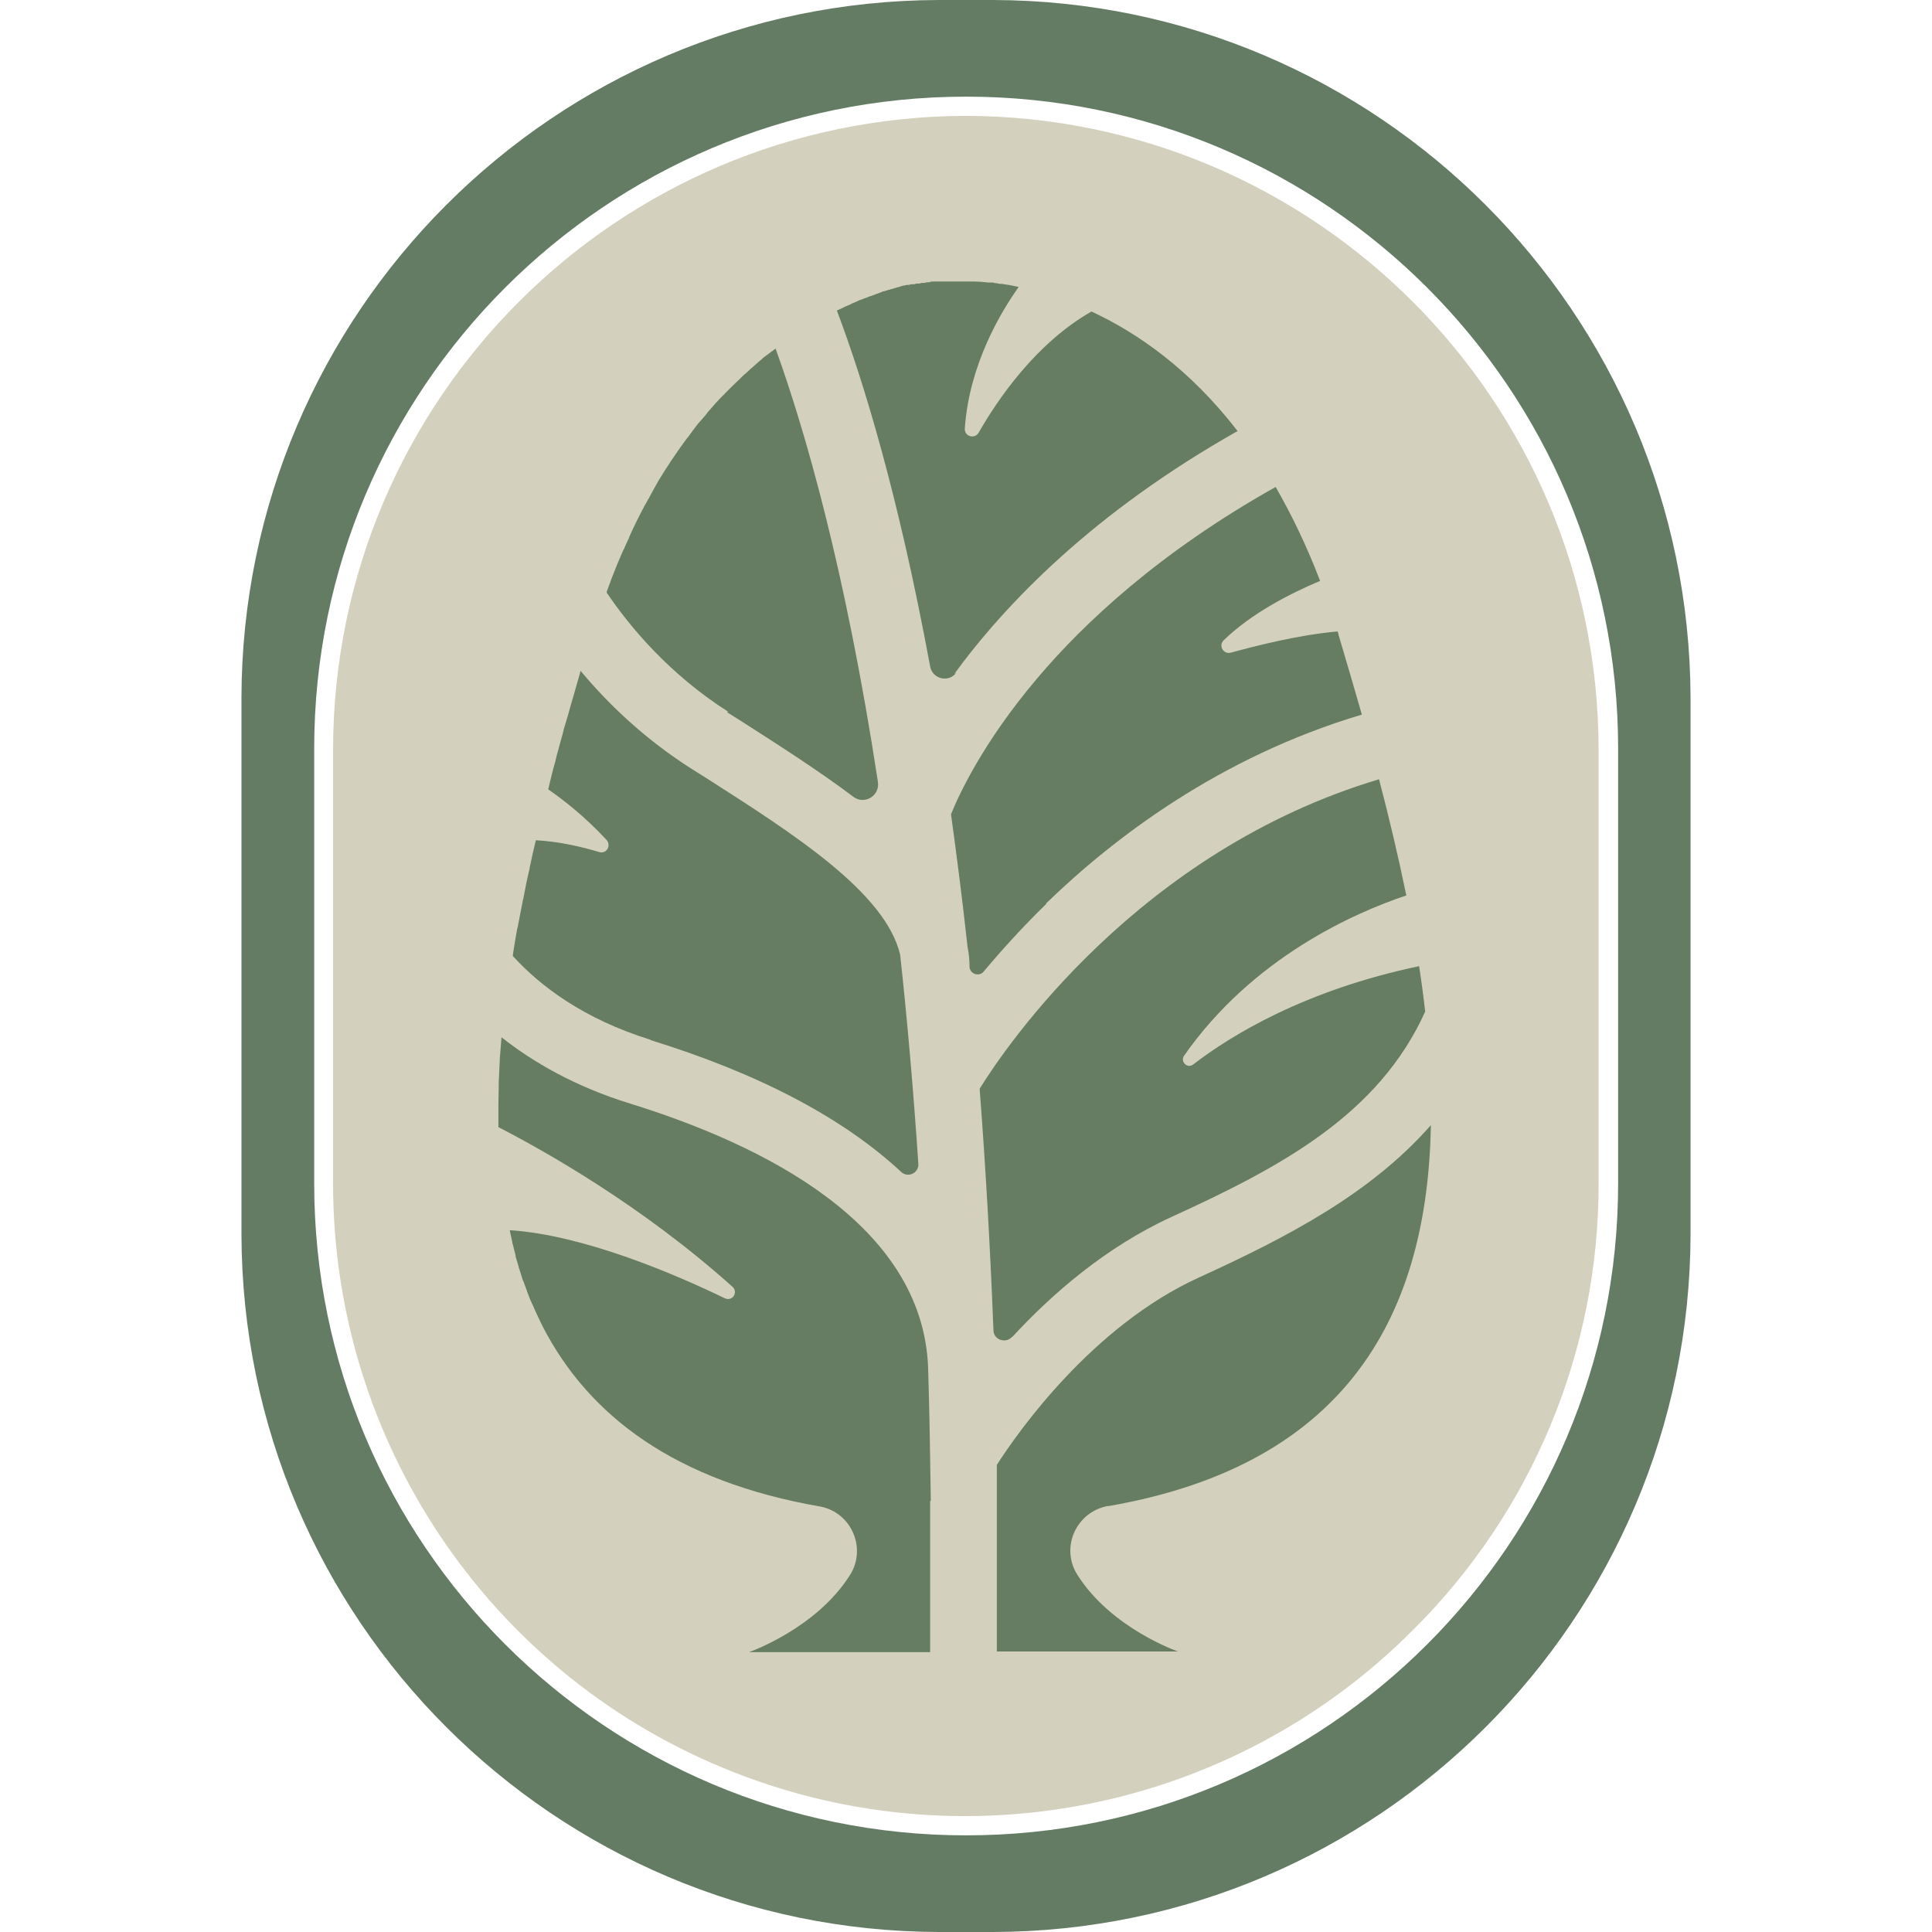 <?xml version="1.0" encoding="UTF-8"?>
<svg xmlns="http://www.w3.org/2000/svg" id="Layer_1" data-name="Layer 1" version="1.1" viewBox="0 0 573.7 573.7">
  <defs>
    <style>
      .cls-1 {
        fill: #928c5c;
        fill-opacity: .4;
      }

      .cls-1, .cls-2, .cls-3 {
        stroke-width: 0px;
      }

      .cls-2 {
        fill: #647c64;
      }

      .cls-3 {
        fill: #667d64;
      }
    </style>
  </defs>
  <g id="shape-97b1ddcb-c9db-4f98-b9f3-198f48819bb3">
    <g>
      <g id="Layer_1-2" data-name="Layer 1-2">
        <path class="cls-1" d="M286.8,34.4c-103.6.3-187.6,84.2-187.9,187.9v129.1c0,76,45.7,144.6,115.9,173.6,70.2,29.1,151.1,12.9,204.7-40.9,35.4-35.1,55.3-82.9,55.2-132.7v-129.1c-.3-103.6-84.2-187.6-187.9-187.9h0Z"></path>
      </g>
      <g id="Layer_1-3" data-name="Layer 1-3">
        <path class="cls-2" d="M294.9,0h-16.1C164.6.3,72,92.9,71.7,207.1v159.5c.3,114.2,92.9,206.8,207.1,207.1h16.1c114.2-.3,206.8-92.9,207.1-207.1v-159.5C501.6,92.9,409.1.3,294.9,0ZM480.5,351.4c0,106.9-86.7,193.6-193.6,193.6s-193.6-86.7-193.6-193.6v-129.1c0-106.9,86.7-193.6,193.6-193.6s193.6,86.7,193.6,193.6v129.1Z"></path>
      </g>
    </g>
  </g>
  <g id="logo-logo">
    <g>
      <path class="cls-3" d="M329.3,447.2h0c71.8-12.5,94.6-58.1,95.6-113.1-17.9,20.4-42.7,33.3-69,45.3-31.5,14.4-53.5,45.6-59.9,55.6,0,3.8,0,7.5,0,11.3v44.1h53.8s-19.8-6.8-29.9-22.8c-5.1-8.1-.3-18.7,9.1-20.4h.1Z"></path>
      <path class="cls-3" d="M193,308.8c32.4,10,57.4,23.2,74.6,39.2,2,1.9,5.3.3,5.1-2.4-1.5-22.3-3.3-42.9-5.4-62.1-4.4-18.5-31.5-35.8-57.8-52.6l-4.3-2.7c-14.1-9-24.9-19.5-32.8-29h0c-.1.5-.3,1-.4,1.5-.5,1.8-1.1,3.7-1.6,5.6-.3.9-.5,1.8-.8,2.7-.6,2.2-1.2,4.4-1.9,6.6-.2.6-.4,1.3-.5,1.9-.6,2.3-1.3,4.6-1.9,6.9-.1.6-.3,1.1-.4,1.7-.7,2.4-1.3,4.9-1.9,7.4,0,.3-.2.6-.2.9h0c4.6,3.2,10.8,8,17.3,15,1.5,1.7,0,4.3-2.2,3.6-5-1.5-11.7-3.1-18.8-3.5h0c0,.2,0,.3-.1.5-.6,2.5-1.2,5.1-1.7,7.6,0,.3-.1.7-.2,1-.6,2.5-1.1,5.1-1.6,7.7,0,.3-.1.6-.2.9-.5,2.6-1,5.2-1.5,7.7,0,.3-.1.6-.2.8-.5,2.6-.9,5.2-1.3,7.8v.4h0c8.1,8.9,21,18.7,41,24.9h-.3Z"></path>
      <path class="cls-3" d="M283.1,200.5c15.5-21.3,41.7-48.4,84.4-72.5-14.2-18.4-29.8-29.2-43.4-35.5-16.6,9.5-27.9,26.2-33.5,36-1.2,2-4.3,1.1-4.1-1.3,1.3-19,10.8-34.7,16-42-1.8-.4-3.5-.7-5-.9h0c-.5,0-.9,0-1.4-.2h0c-.4,0-.8,0-1.2-.2h-.2c-.4,0-.8,0-1.2,0h0c-1.7-.2-3.1-.3-4.1-.3h-11c-.3,0-.6,0-.8,0h-.4c-.4,0-.8,0-1.2.2h0c-.5,0-.9,0-1.4.2h-.3c-.4,0-.8,0-1.2.2-.2,0-.3,0-.5,0-.3,0-.7,0-1,.2-.2,0-.4,0-.6,0-.3,0-.7,0-1,.2-.2,0-.4,0-.6,0-.3,0-.7.2-1,.2s-.4,0-.7.2c-.3,0-.7.2-1,.3-.2,0-.5,0-.7.2-.3,0-.7.2-1,.3-.2,0-.5,0-.7.2-.4,0-.7.2-1.1.3-.3,0-.5.2-.7.2-.4,0-.7.2-1.1.4-.3,0-.5.2-.8.3-.4,0-.8.3-1.1.4-.3,0-.5.2-.8.3-.4,0-.8.3-1.2.4l-.8.3c-.4.2-.8.3-1.3.5-.2,0-.5.2-.7.3-.5.2-.9.4-1.4.6-.2,0-.4.2-.6.3-.5.2-1.1.5-1.6.7,0,0-.3,0-.4.2-.7.3-1.4.7-2.2,1,7.8,20.6,18.3,54.8,27.7,105.7.7,3.8,5.6,4.9,7.8,1.8l-.7.5Z"></path>
      <path class="cls-3" d="M215.9,211.5l4.3,2.7c11.7,7.5,23.1,14.8,33.2,22.4,3.3,2.5,7.9-.3,7.3-4.4-9.7-63.4-21.8-104.9-30.4-128.7h0c-.4.3-.8.6-1.2.9-.3.2-.5.4-.8.6-.4.3-.8.6-1.2.9-.3.2-.6.4-.8.7-.7.5-1.3,1.1-2,1.7-.3.3-.6.5-.9.8-.4.3-.8.7-1.1,1s-.6.5-.9.8c-.4.3-.8.7-1.1,1s-.6.6-.9.9c-.6.6-1.3,1.2-2,1.9-.3.3-.6.6-.8.8-.4.4-.8.8-1.2,1.2-.3.3-.5.6-.8.8-1.4,1.4-2.7,2.9-4.1,4.5-.3.3-.5.6-.7.9-.4.5-.8,1-1.2,1.4-.2.3-.4.5-.7.8-.9,1-1.7,2.1-2.5,3.2,0,.1-.2.3-.3.4-.4.6-.8,1.1-1.3,1.7-.2.3-.4.6-.6.8-.4.6-.8,1.2-1.3,1.8,0,.2-.3.4-.4.6-.9,1.3-1.7,2.5-2.6,3.8,0,.2-.2.3-.3.5-.4.7-.9,1.3-1.3,2-.2.3-.3.5-.5.8-.4.7-.9,1.4-1.3,2.1h0c-.9,1.6-1.8,3.2-2.7,4.9,0,.2-.2.4-.3.5-.4.8-.8,1.5-1.3,2.3,0,.3-.3.5-.4.8-1.3,2.5-2.6,5.1-3.8,7.8-.1.3-.2.5-.3.8-.4.8-.8,1.7-1.2,2.6-.1.3-.2.6-.4.8-1.2,2.7-2.4,5.6-3.5,8.5-.1.4-.3.7-.4,1.1-.3.9-.7,1.8-1,2.7,0,0,0,.2-.1.3,6.8,10.1,18.6,24.3,36.2,35.5h-.3Z"></path>
      <path class="cls-3" d="M276.4,445.6h0c-.2-13.6-.4-26.8-.8-39.6-1.7-42.5-48.8-66-88.5-78.3-16.2-5-28.7-12.2-38.2-19.7h0v.3c-.2,2.1-.3,4.2-.5,6.3v.4c-.1,2.1-.2,4.1-.3,6.2v.6c0,2.1-.1,4.2-.1,6.3v6.6h0c13.4,6.9,42.4,23.1,69.5,47.4,1.8,1.6,0,4.5-2.3,3.4-15.5-7.5-42.2-18.8-63.8-20.2h0v.2c.2,1.1.5,2.1.7,3.2,0,.3.1.6.2.9.3,1.1.5,2.1.8,3.2v.3c.3,1,.6,2,.9,3,0,.2.1.5.2.7.3,1.1.7,2.1,1,3.2,0,.1.1.3.2.4.4,1,.7,2,1.1,3,0,0,0,.2.1.3.4,1.1.8,2.2,1.3,3.2,0,.1.1.3.2.4.9,2.2,2,4.4,3,6.5h0c13.7,26.6,39.3,46.1,82.7,53.6,9.1,1.9,13.6,12.4,8.6,20.3-10.1,16-30,22.9-30,22.9h53.8v-40h0v-4.8h0l.2-.2Z"></path>
      <path class="cls-3" d="M310.6,268.3c20-19.4,51.5-43.5,93.8-56.1-2.3-8-4.6-15.9-6.9-23.6,0-.4-.2-.7-.3-1.1h0c-11.4,1-24,4.2-31.7,6.3-2.2.6-3.8-2.1-2.1-3.7,8-7.8,19.5-13.8,28.6-17.6-4-10.5-8.5-19.7-13.2-27.9-34.6,19.4-57,40.5-70.7,56.7-16.3,19.2-23.5,35-25.7,40.5,1.7,12.4,3.4,25.5,4.9,39.3.4,2,.6,4,.6,6.1.2,2.1,2.9,2.9,4.2,1.3,5.2-6.2,11.4-13.1,18.6-20.1h0Z"></path>
      <path class="cls-3" d="M300.6,397c11.8-12.8,27.8-26.7,47.2-35.6,32.9-15,61.6-30.5,75.4-61h0c-.5-4.5-1.1-9-1.8-13.5h0c-33.9,7.1-55.8,20.5-67.1,29.2-1.7,1.3-3.9-.8-2.7-2.6,20.4-29.2,50.7-42.5,66-47.6-2.4-11.6-5.1-23.1-8.1-34.5-71.3,21.3-110.7,79.1-118.6,91.9,1.7,22.2,3.1,46.1,4.1,71.7,0,2.8,3.6,4.1,5.5,2h0Z"></path>
    </g>
  </g>
</svg>
